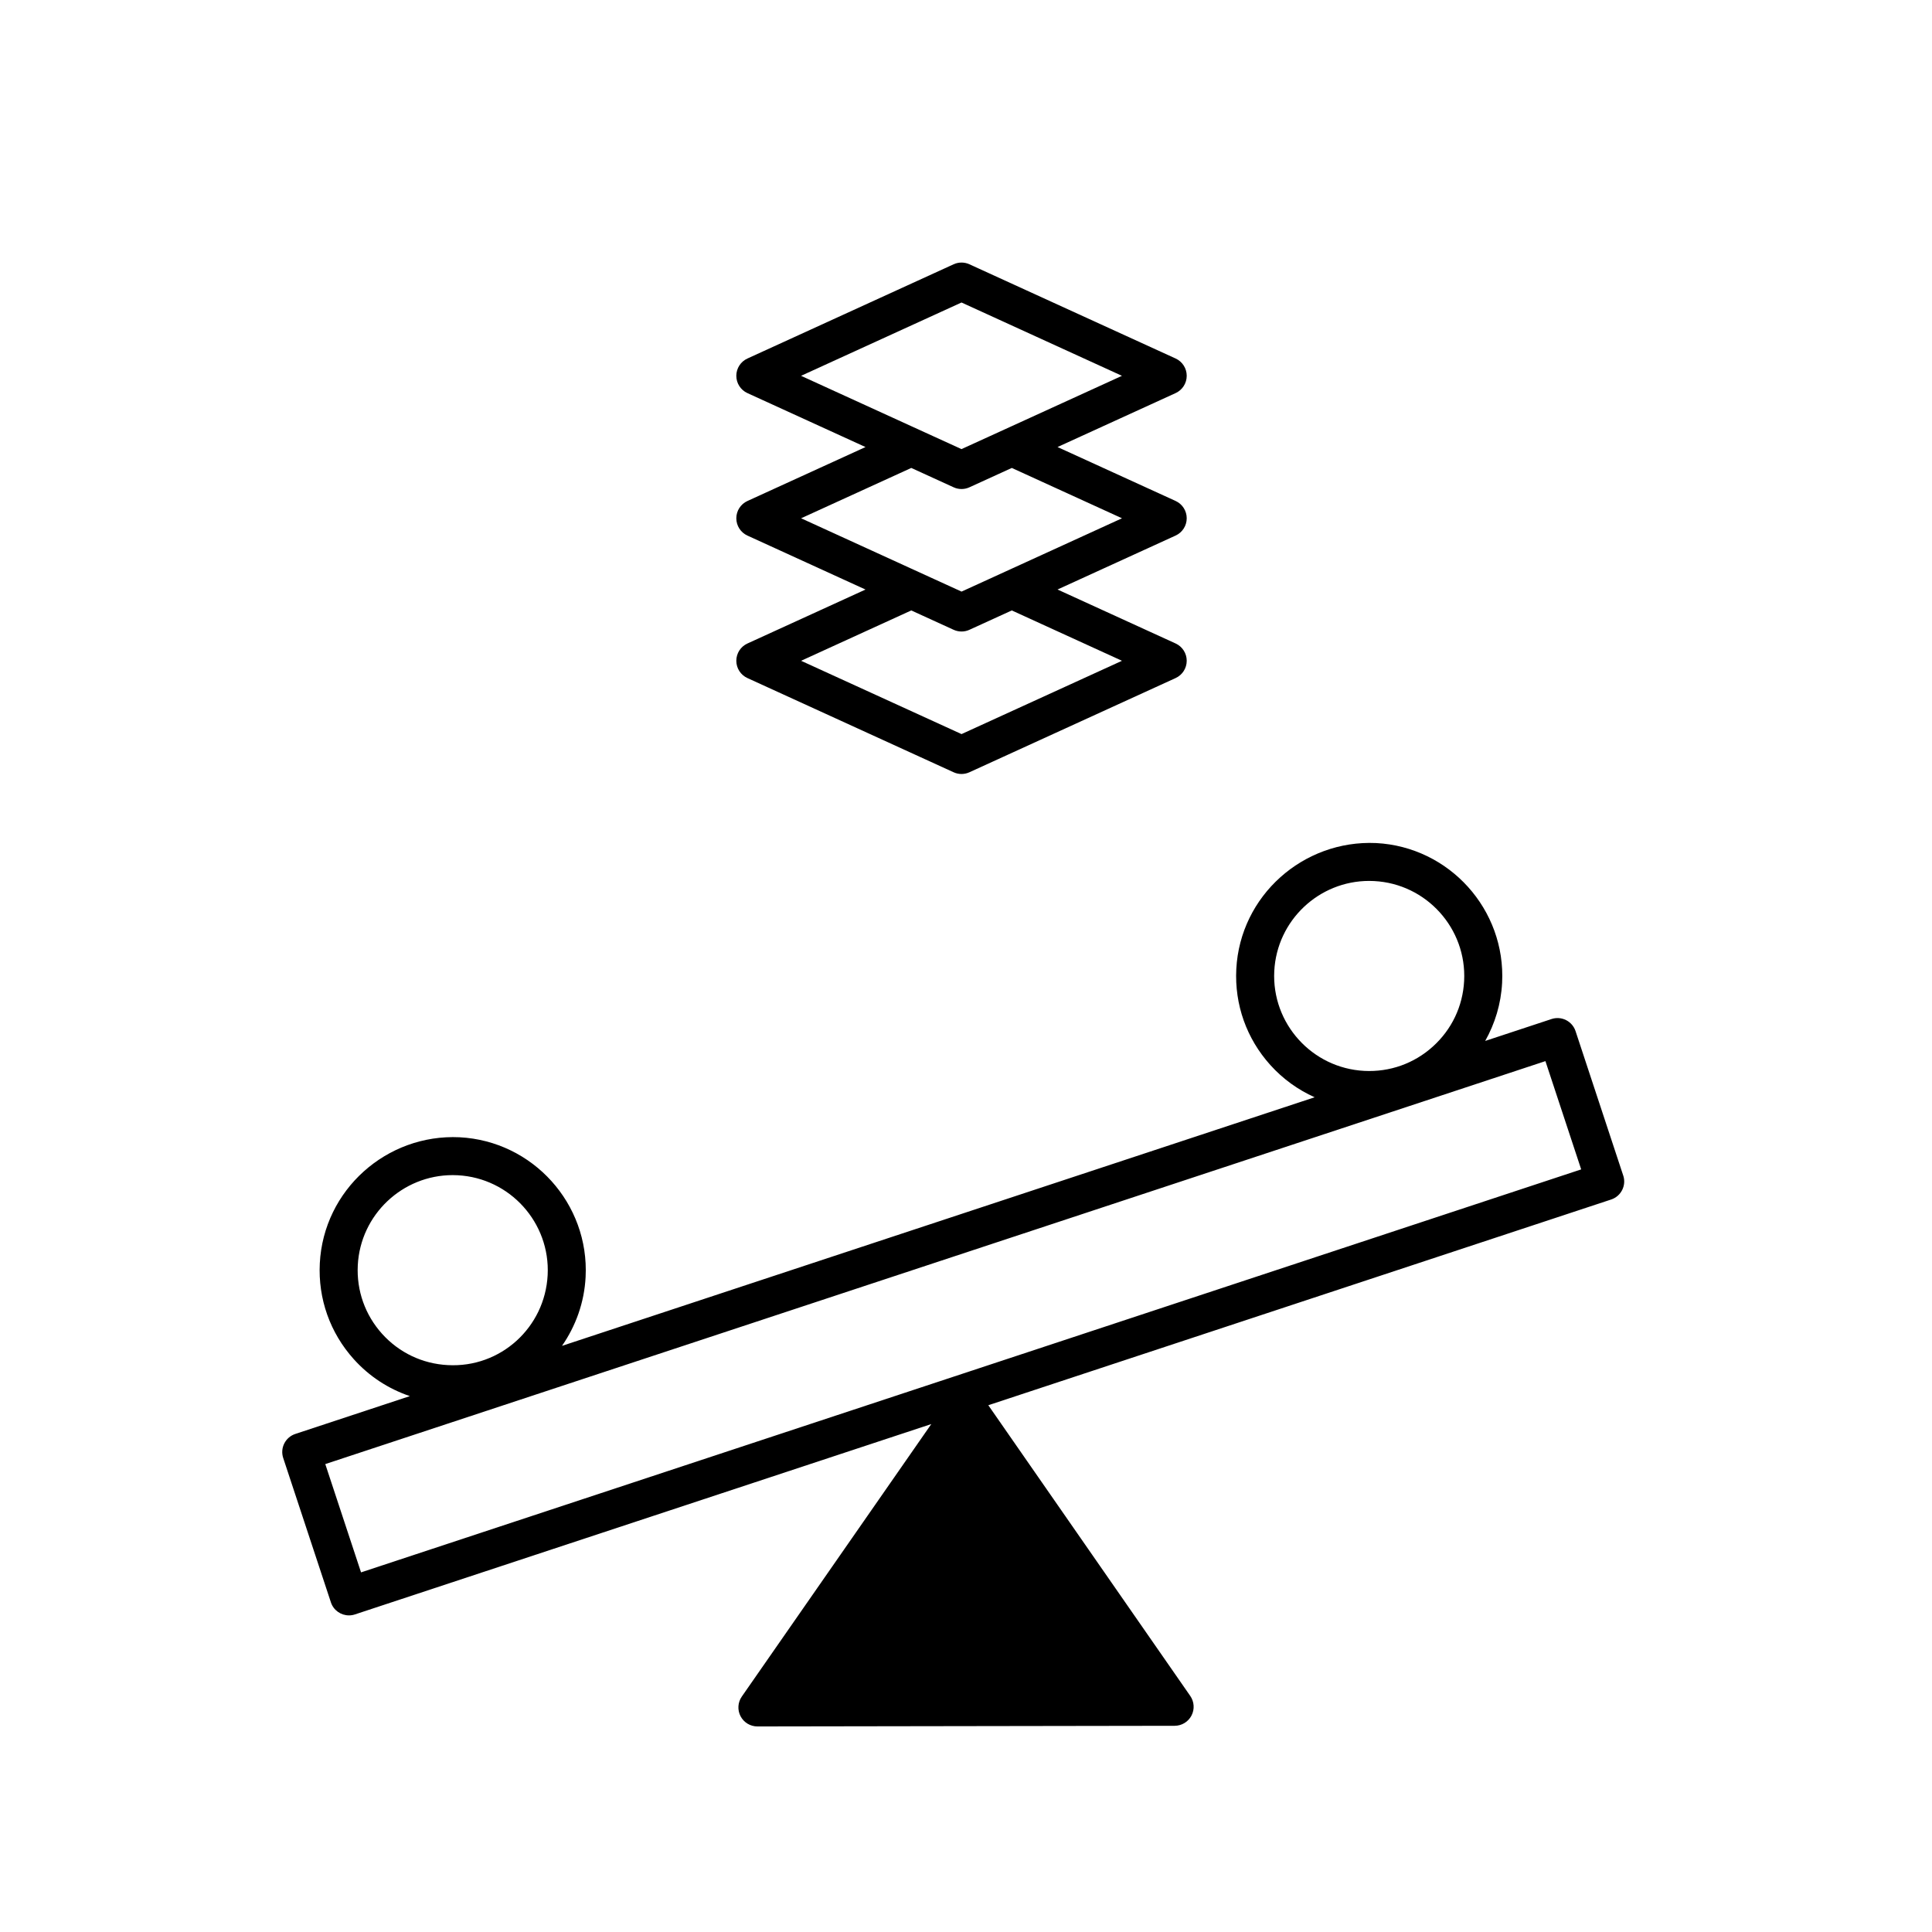 <?xml version="1.0" encoding="UTF-8"?>
<!-- Uploaded to: ICON Repo, www.iconrepo.com, Generator: ICON Repo Mixer Tools -->
<svg fill="#000000" width="800px" height="800px" version="1.1" viewBox="144 144 512 512" xmlns="http://www.w3.org/2000/svg">
 <g>
  <path d="m339.13 319.11c0 1.973 1.152 3.766 2.945 4.582l54.641 24.965c0.664 0.305 1.379 0.457 2.094 0.457s1.43-0.152 2.094-0.457l54.648-24.965c1.789-0.816 2.941-2.609 2.941-4.582 0-1.973-1.152-3.766-2.941-4.582l-31.297-14.301 31.297-14.301c1.789-0.816 2.941-2.609 2.941-4.582s-1.152-3.766-2.941-4.582l-31.297-14.293 31.297-14.297c1.789-0.816 2.941-2.609 2.941-4.582s-1.152-3.766-2.941-4.582l-54.648-24.969c-1.328-0.609-2.859-0.609-4.188 0l-54.641 24.973c-1.793 0.816-2.945 2.609-2.945 4.582s1.152 3.766 2.945 4.582l31.293 14.297-31.293 14.297c-1.793 0.816-2.945 2.609-2.945 4.582 0 1.973 1.152 3.766 2.945 4.582l31.293 14.301-31.293 14.301c-1.793 0.812-2.945 2.602-2.945 4.574zm59.68-94.945 42.52 19.43-29.203 13.34-6.059 2.766-6.066 2.769-1.195 0.547-1.195-0.547-6.066-2.769-6.059-2.766-29.199-13.34zm-2.09 48.973c0.664 0.305 1.379 0.457 2.094 0.457s1.43-0.152 2.094-0.457l11.227-5.129 29.203 13.34-29.199 13.344-6.059 2.769-6.062 2.769-1.199 0.547-1.199-0.547-6.062-2.769-6.059-2.769-29.199-13.344 29.199-13.34zm0 37.762c0.664 0.305 1.379 0.457 2.094 0.457s1.43-0.152 2.094-0.457l11.227-5.129 29.199 13.344-42.52 19.426-42.52-19.426 29.199-13.344z"/>
  <path d="m574.17 455.52-12.633-38.262c-0.418-1.27-1.324-2.316-2.519-2.922-1.195-0.602-2.582-0.703-3.844-0.281l-17.582 5.805c2.578-4.582 4.191-9.793 4.484-15.391 1.008-19.418-13.973-36.043-33.391-37.051-19.344-0.875-36.035 13.969-37.051 33.387-0.488 9.406 2.715 18.445 9.023 25.441 3.332 3.695 7.332 6.562 11.738 8.543l-199.46 65.879c3.621-5.211 5.906-11.441 6.258-18.23 1.008-19.414-13.969-36.035-33.387-37.051-19.379-0.926-36.043 13.973-37.051 33.391-0.488 9.406 2.715 18.441 9.02 25.441 4.098 4.547 9.199 7.856 14.844 9.766l-30.359 10.027c-1.27 0.418-2.32 1.324-2.922 2.519-0.602 1.191-0.703 2.574-0.285 3.844l12.641 38.262c0.699 2.121 2.668 3.457 4.785 3.457 0.523 0 1.055-0.078 1.578-0.254l152.75-50.449-50.219 72.215c-1.074 1.543-1.199 3.551-0.328 5.215 0.871 1.664 2.59 2.703 4.465 2.703h0.008l110.57-0.172c1.871-0.004 3.59-1.047 4.457-2.707 0.867-1.664 0.738-3.664-0.328-5.207l-53.516-77.039 165.06-54.516c2.641-0.871 4.078-3.719 3.203-6.363zm-92.473-54.191c0.699-13.426 11.848-23.875 25.141-23.875 0.438 0 0.879 0.012 1.324 0.035 13.871 0.719 24.57 12.59 23.848 26.465-0.348 6.715-3.297 12.898-8.297 17.402-5 4.508-11.426 6.781-18.168 6.441-13.871-0.723-24.57-12.594-23.848-26.469zm-242.88 77.973c0.699-13.43 11.848-23.883 25.145-23.883 0.438 0 0.879 0.012 1.32 0.035 13.871 0.723 24.57 12.594 23.852 26.465-0.723 13.863-12.477 24.621-26.469 23.848-6.719-0.348-12.898-3.293-17.406-8.289-4.5-5-6.789-11.457-6.441-18.176zm0.863 81.395-9.477-28.699 323.35-106.79 9.477 28.695z"/>
 </g>
</svg>